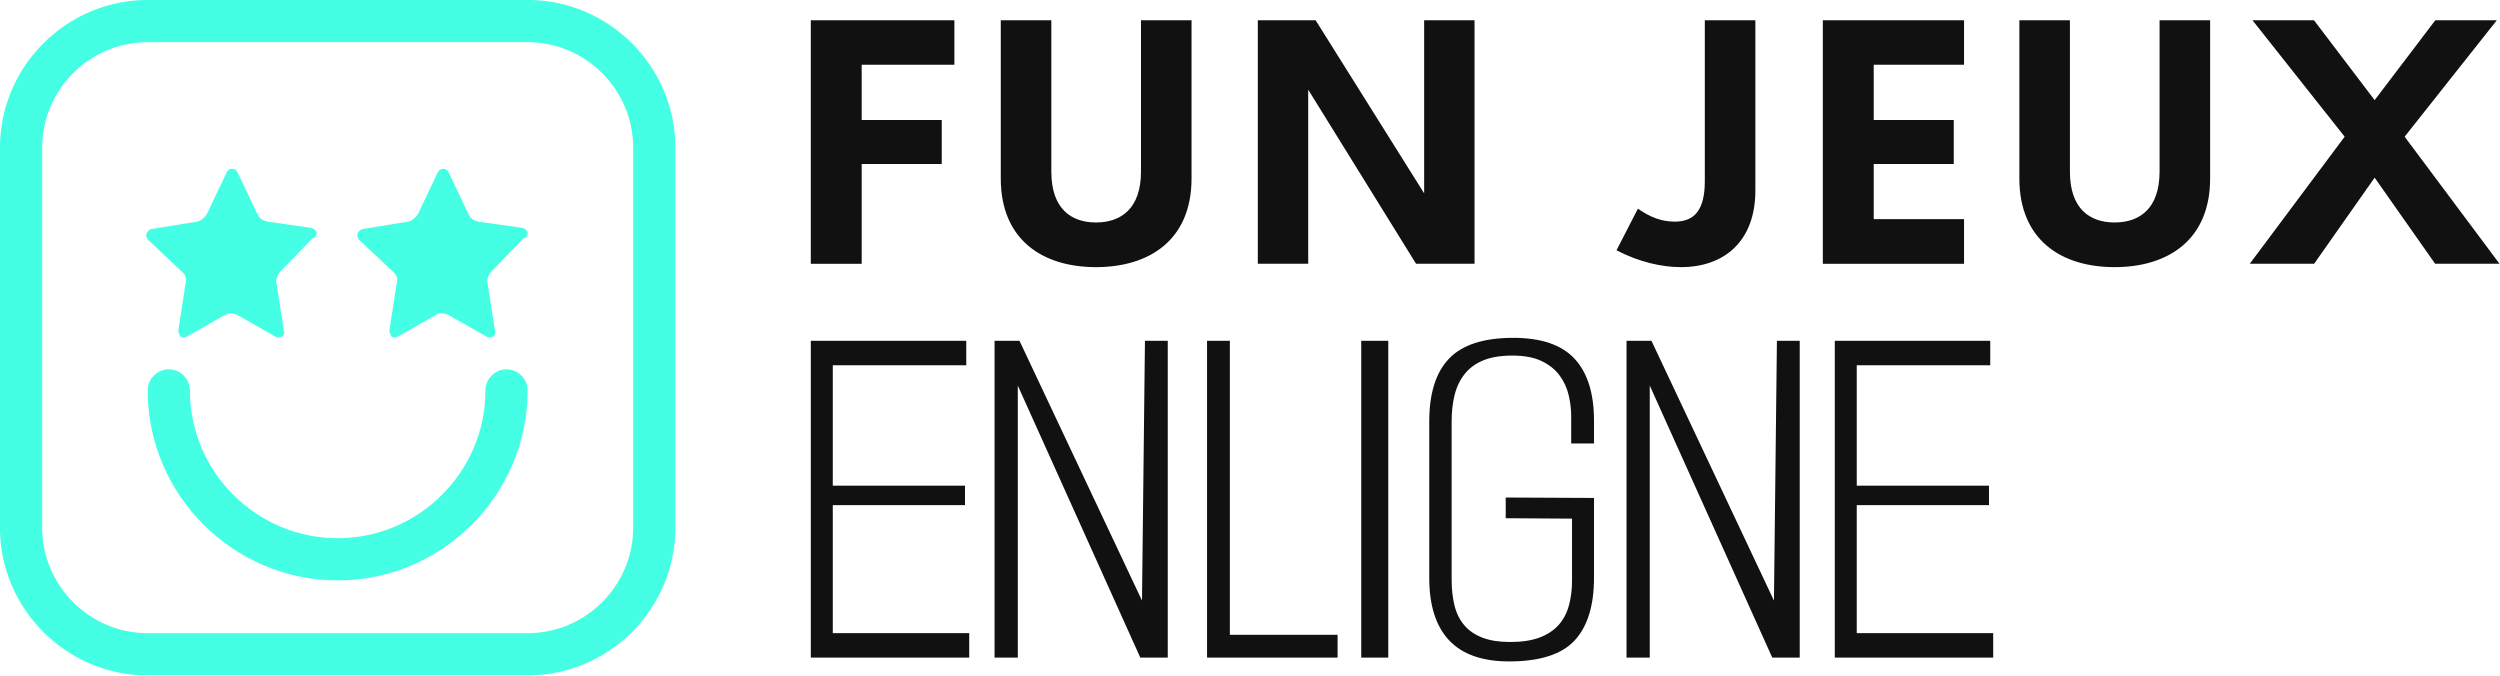 <svg xmlns:xlink="http://www.w3.org/1999/xlink" xmlns="http://www.w3.org/2000/svg" width="396" height="107.027" viewBox="0 0 370 100" class="looka-1j8o68f"><defs id="SvgjsDefs4607"></defs><g id="SvgjsG4608" transform="matrix(1.562,0,0,1.562,-28.125,-28.125)" fill="#44FFE4"><g xmlns="http://www.w3.org/2000/svg" fill="#44FFE4"><path d="M35.3,43.8c0.3,0.3,0.4,0.6,0.3,1l-0.7,4.5c0,0.2,0.1,0.4,0.2,0.6c0.2,0.1,0.4,0.1,0.6,0l3.7-2.1c0.2-0.1,0.3-0.1,0.5-0.1   s0.4,0.1,0.5,0.1l3.7,2.1c0.2,0.1,0.4,0.1,0.6,0c0.2-0.1,0.3-0.3,0.2-0.6l-0.7-4.5c-0.1-0.3,0.1-0.7,0.3-1l3.1-3.2   C48,40.5,48,40.2,48,40c-0.1-0.2-0.2-0.3-0.5-0.4L43.3,39c-0.4-0.1-0.7-0.3-0.9-0.7l-1.9-4C40.4,34.1,40.2,34,40,34   s-0.4,0.1-0.5,0.3l-1.9,4c-0.2,0.3-0.5,0.6-0.9,0.7l-4.3,0.7c-0.2,0-0.4,0.2-0.5,0.4c-0.1,0.2,0,0.4,0.1,0.6L35.3,43.8z" fill="#44FFE4"></path><path d="M55.3,43.8c0.3,0.3,0.4,0.6,0.3,1l-0.7,4.5c0,0.2,0.1,0.4,0.2,0.6c0.2,0.1,0.4,0.1,0.6,0l3.7-2.1c0.2-0.1,0.3-0.1,0.5-0.1   s0.4,0.1,0.5,0.1l3.7,2.1c0.2,0.1,0.4,0.1,0.6,0c0.2-0.1,0.3-0.3,0.2-0.6l-0.7-4.5c-0.1-0.3,0.1-0.7,0.3-1l3.1-3.2   C68,40.5,68,40.2,68,40c-0.1-0.2-0.2-0.3-0.5-0.4L63.3,39c-0.4-0.1-0.7-0.3-0.9-0.7l-1.9-4C60.4,34.1,60.2,34,60,34   s-0.4,0.1-0.5,0.3l-1.9,4c-0.2,0.3-0.5,0.6-0.9,0.7l-4.3,0.7c-0.2,0-0.4,0.2-0.5,0.4c-0.1,0.2,0,0.4,0.1,0.6L55.3,43.8z" fill="#44FFE4"></path><path d="M66,53c-1.1,0-2,0.9-2,2c0,7.7-6.3,14-14,14s-14-6.3-14-14c0-1.1-0.9-2-2-2s-2,0.9-2,2c0,9.9,8.1,18,18,18s18-8.1,18-18   C68,53.9,67.1,53,66,53z" fill="#44FFE4"></path><path d="M68,18H32c-7.7,0-14,6.3-14,14v36c0,7.7,6.3,14,14,14h36c7.7,0,14-6.3,14-14V32C82,24.3,75.7,18,68,18z M78,68   c0,5.5-4.5,10-10,10H32c-5.5,0-10-4.5-10-10V32c0-5.5,4.5-10,10-10h36c5.5,0,10,4.5,10,10V68z" fill="#44FFE4"></path></g></g><g id="SvgjsG4609" transform="matrix(1.277,0,0,1.277,115.334,-12.043)" fill="#111111"><path d="M20.293 16.934 l-10.742 0 l0 6.406 l9.277 0 l0 5.098 l-9.277 0 l0 11.563 l-5.898 0 l0 -28.223 l16.641 0 l0 5.156 z M36.705 40.391 c-6.191 0 -11.035 -3.164 -11.035 -10.273 l0 -18.34 l5.859 0 l0 17.539 c0 4.297 2.285 5.898 5.176 5.898 c2.91 0 5.215 -1.621 5.215 -5.898 l0 -17.539 l5.859 0 l0 18.34 c0 7.109 -4.863 10.273 -11.074 10.273 z M74.737 11.777 l5.84 0 l0 28.223 l-6.777 0 l-12.5 -20.176 l0 20.176 l-5.84 0 l0 -28.223 l6.699 0 l12.578 20.059 l0 -20.059 z M104.492 40.391 c-2.188 0 -4.844 -0.586 -7.461 -1.953 l2.481 -4.824 c1.387 0.977 2.734 1.504 4.277 1.504 c2.305 0 3.477 -1.387 3.477 -4.688 l0 -18.652 l5.859 0 l0 19.746 c0 5.781 -3.516 8.867 -8.633 8.867 z M137.31 16.934 l-10.469 0 l0 6.406 l9.277 0 l0 5.098 l-9.277 0 l0 6.387 l10.469 0 l0 5.176 l-16.367 0 l0 -28.223 l16.367 0 l0 5.156 z M154.756 40.391 c-6.191 0 -11.035 -3.164 -11.035 -10.273 l0 -18.34 l5.859 0 l0 17.539 c0 4.297 2.285 5.898 5.176 5.898 c2.91 0 5.215 -1.621 5.215 -5.898 l0 -17.539 l5.859 0 l0 18.34 c0 7.109 -4.863 10.273 -11.074 10.273 z M170.425 40 l10.996 -14.727 l-10.684 -13.496 l7.129 0 l7.031 9.258 l7.031 -9.258 l7.129 0 l-10.684 13.496 l10.996 14.727 l-7.461 0 l-7.012 -9.98 l-7.012 9.98 l-7.461 0 z" fill="#111111"></path></g><g id="SvgjsG4610" transform="matrix(3.126,0,0,3.126,109.809,34.807)" fill="#111111"><path d="M3.26 20 l0 -15 l7.36 0 l0 1.16 l-6.32 0 l0 5.7 l6.26 0 l0 0.92 l-6.26 0 l0 6.06 l6.46 0 l0 1.16 l-7.5 0 z M18.86 20 l-5.8 -12.88 l0 12.88 l-1.1 0 l0 -15 l1.18 0 l5.8 12.3 l0.14 -12.3 l1.08 0 l0 15 l-1.3 0 z M22.02 20 l0 -15 l1.08 0 l0 13.92 l5.1 0 l0 1.08 l-6.18 0 z M29.32 20 l0 -15 l1.28 0 l0 15 l-1.28 0 z M36.32 20.18 c-1.267 0 -2.213 -0.333 -2.84 -1 s-0.94 -1.653 -0.94 -2.96 l0 -7.4 c0 -1.333 0.313 -2.327 0.94 -2.98 s1.64 -0.98 3.04 -0.98 c1.32 0 2.287 0.33 2.9 0.99 s0.92 1.637 0.92 2.93 l0 1.08 l-1.08 0 l0 -1.28 c0 -0.333 -0.04 -0.67 -0.12 -1.01 s-0.223 -0.65 -0.43 -0.93 s-0.49 -0.507 -0.85 -0.68 s-0.82 -0.26 -1.38 -0.26 s-1.023 0.077 -1.39 0.23 s-0.66 0.37 -0.88 0.65 s-0.377 0.61 -0.47 0.99 s-0.14 0.797 -0.14 1.25 l0 7.48 c0 0.467 0.047 0.883 0.14 1.25 s0.25 0.677 0.47 0.93 s0.507 0.447 0.86 0.58 s0.783 0.2 1.29 0.2 c0.56 0 1.027 -0.07 1.4 -0.21 s0.673 -0.337 0.9 -0.59 s0.39 -0.56 0.49 -0.92 s0.15 -0.753 0.15 -1.18 l0 -2.94 l-3.14 -0.02 l0 -0.98 l4.18 0.02 l0 3.78 c0 1.32 -0.307 2.31 -0.92 2.97 s-1.647 0.99 -3.1 0.99 z M48.78 20 l-5.8 -12.88 l0 12.88 l-1.1 0 l0 -15 l1.18 0 l5.8 12.3 l0.14 -12.3 l1.08 0 l0 15 l-1.3 0 z M51.74 20 l0 -15 l7.36 0 l0 1.16 l-6.32 0 l0 5.7 l6.26 0 l0 0.92 l-6.26 0 l0 6.06 l6.46 0 l0 1.16 l-7.5 0 z" fill="#111111"></path></g></svg>
